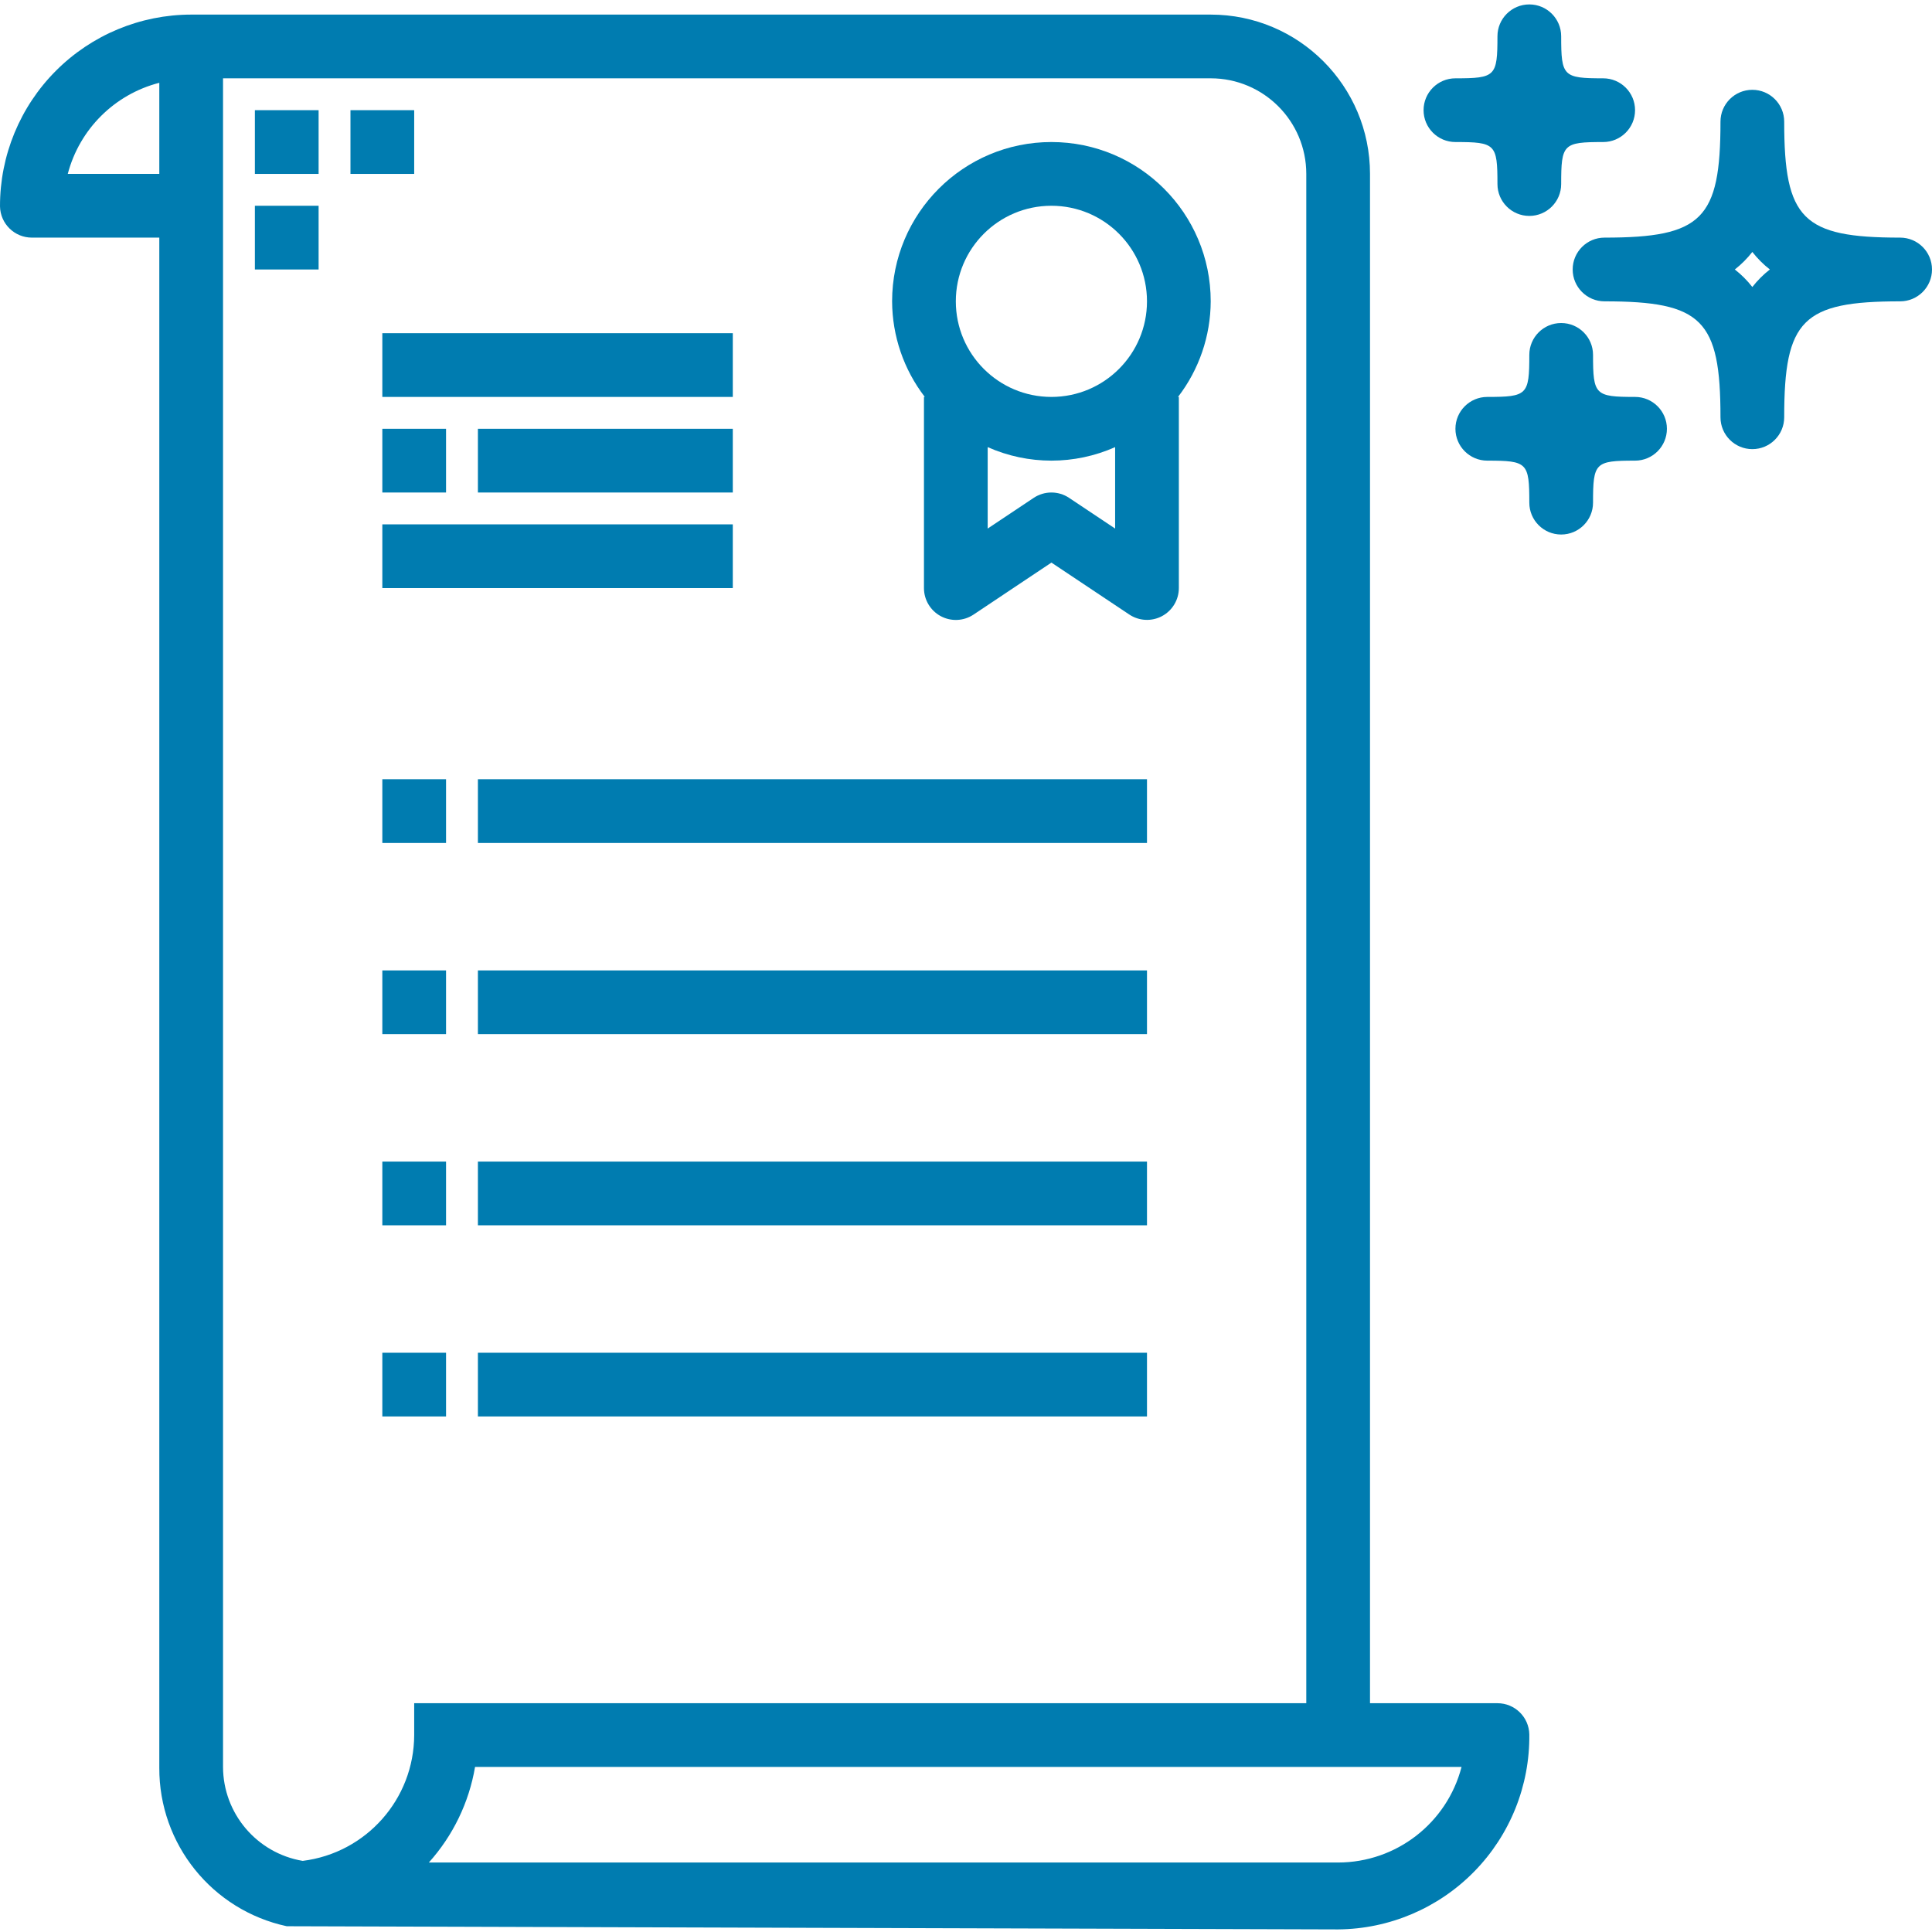 <?xml version="1.0"?>
<svg xmlns="http://www.w3.org/2000/svg" height="512px" viewBox="0 -1 485.112 485" width="512px"><g><path d="m376 426.609h-32v-384c0-22.094-17.91-40-40-40h-256c-12.75.012-24.977 5.094-33.977 14.121-9.004 9.031-14.047 21.27-14.023 34.023.078 4.359 3.637 7.855 8 7.855h32v384.23c-.074 19.152 13.273 35.742 32 39.77l264 .797c12.863-.109 25.156-5.336 34.16-14.523s13.984-21.578 13.84-34.441c-.09-4.355-3.645-7.836-8-7.832zm-358.984-384c2.945-11.23 11.742-19.984 22.984-22.875v22.875zm38.984 400v-424h248c13.254 0 24 10.742 24 24v384h-224v8c-.047 16.078-12.043 29.613-28 31.59-11.52-1.945-19.965-11.906-20-23.59zm280 24h-228.32c6.062-6.742 10.086-15.062 11.602-24h247.703c-3.66 14.117-16.398 23.984-30.984 24zm0 0" data-original="#000000" class="active-path" data-old_color="#000000" fill="#007cb0"/><path d="m96 194.609h16v16h-16zm0 0" data-original="#000000" class="active-path" data-old_color="#000000" fill="#007cb0"/><path d="m120 194.609h168v16h-168zm0 0" data-original="#000000" class="active-path" data-old_color="#000000" fill="#007cb0"/><path d="m96 242.609h16v16h-16zm0 0" data-original="#000000" class="active-path" data-old_color="#000000" fill="#007cb0"/><path d="m120 242.609h168v16h-168zm0 0" data-original="#000000" class="active-path" data-old_color="#000000" fill="#007cb0"/><path d="m96 290.609h16v16h-16zm0 0" data-original="#000000" class="active-path" data-old_color="#000000" fill="#007cb0"/><path d="m120 290.609h168v16h-168zm0 0" data-original="#000000" class="active-path" data-old_color="#000000" fill="#007cb0"/><path d="m96 338.609h16v16h-16zm0 0" data-original="#000000" class="active-path" data-old_color="#000000" fill="#007cb0"/><path d="m120 338.609h168v16h-168zm0 0" data-original="#000000" class="active-path" data-old_color="#000000" fill="#007cb0"/><path d="m232 98.609v48c0 2.949 1.625 5.66 4.227 7.055 2.602 1.391 5.758 1.238 8.215-.398l19.559-13.059 19.559 13.043c2.453 1.633 5.609 1.789 8.207.402 2.602-1.391 4.23-4.098 4.234-7.043v-48h-.207c5.293-6.883 8.176-15.316 8.207-24 0-22.094-17.91-40-40-40s-40 17.906-40 40c.031 8.684 2.914 17.117 8.207 24zm36.441 25.344c-2.691-1.793-6.191-1.793-8.883 0l-11.559 7.711v-20.449c10.188 4.523 21.812 4.523 32 0v20.449zm-4.441-73.344c13.254 0 24 10.742 24 24 0 13.254-10.746 24-24 24s-24-10.746-24-24c0-13.258 10.746-24 24-24zm0 0" data-original="#000000" class="active-path" data-old_color="#000000" fill="#007cb0"/><path d="m64 26.609h16v16h-16zm0 0" data-original="#000000" class="active-path" data-old_color="#000000" fill="#007cb0"/><path d="m88 26.609h16v16h-16zm0 0" data-original="#000000" class="active-path" data-old_color="#000000" fill="#007cb0"/><path d="m64 50.609h16v16h-16zm0 0" data-original="#000000" class="active-path" data-old_color="#000000" fill="#007cb0"/><path d="m477.113 58.609c-24.488 0-29.113-4.625-29.113-29.113 0-4.418-3.582-8-8-8s-8 3.582-8 8c0 24.488-4.625 29.113-29.113 29.113-4.418 0-8 3.582-8 8s3.582 8 8 8c24.488 0 29.113 4.621 29.113 29.109 0 4.418 3.582 8 8 8s8-3.582 8-8c0-24.488 4.625-29.109 29.113-29.109 4.418 0 8-3.582 8-8s-3.582-8-8-8zm-37.113 12.398c-1.281-1.641-2.758-3.117-4.398-4.398 1.641-1.281 3.117-2.762 4.398-4.402 1.281 1.641 2.758 3.121 4.398 4.402-1.641 1.281-3.117 2.758-4.398 4.398zm0 0" data-original="#000000" class="active-path" data-old_color="#000000" fill="#007cb0"/><path d="m410.551 98.609c-10.055 0-10.551-.496-10.551-10.555 0-4.418-3.582-8-8-8s-8 3.582-8 8c0 10.059-.496 10.555-10.551 10.555-4.418 0-8 3.582-8 8s3.582 8 8 8c10.055 0 10.551.496 10.551 10.551 0 4.418 3.582 8 8 8s8-3.582 8-8c0-10.055.496-10.551 10.551-10.551 4.418 0 8-3.582 8-8s-3.582-8-8-8zm0 0" data-original="#000000" class="active-path" data-old_color="#000000" fill="#007cb0"/><path d="m365.449 34.609c10.055 0 10.551.496 10.551 10.551 0 4.418 3.582 8 8 8s8-3.582 8-8c0-10.055.496-10.551 10.551-10.551 4.418 0 8-3.582 8-8s-3.582-8-8-8c-10.055 0-10.551-.496-10.551-10.555 0-4.418-3.582-8-8-8s-8 3.582-8 8c0 10.059-.496 10.555-10.551 10.555-4.418 0-8 3.582-8 8s3.582 8 8 8zm0 0" data-original="#000000" class="active-path" data-old_color="#000000" fill="#007cb0"/><path d="m96 82.609h88v16h-88zm0 0" data-original="#000000" class="active-path" data-old_color="#000000" fill="#007cb0"/><path d="m96 106.609h16v16h-16zm0 0" data-original="#000000" class="active-path" data-old_color="#000000" fill="#007cb0"/><path d="m120 106.609h64v16h-64zm0 0" data-original="#000000" class="active-path" data-old_color="#000000" fill="#007cb0"/><path d="m96 130.609h88v16h-88zm0 0" data-original="#000000" class="active-path" data-old_color="#000000" fill="#007cb0"/></g> </svg>
